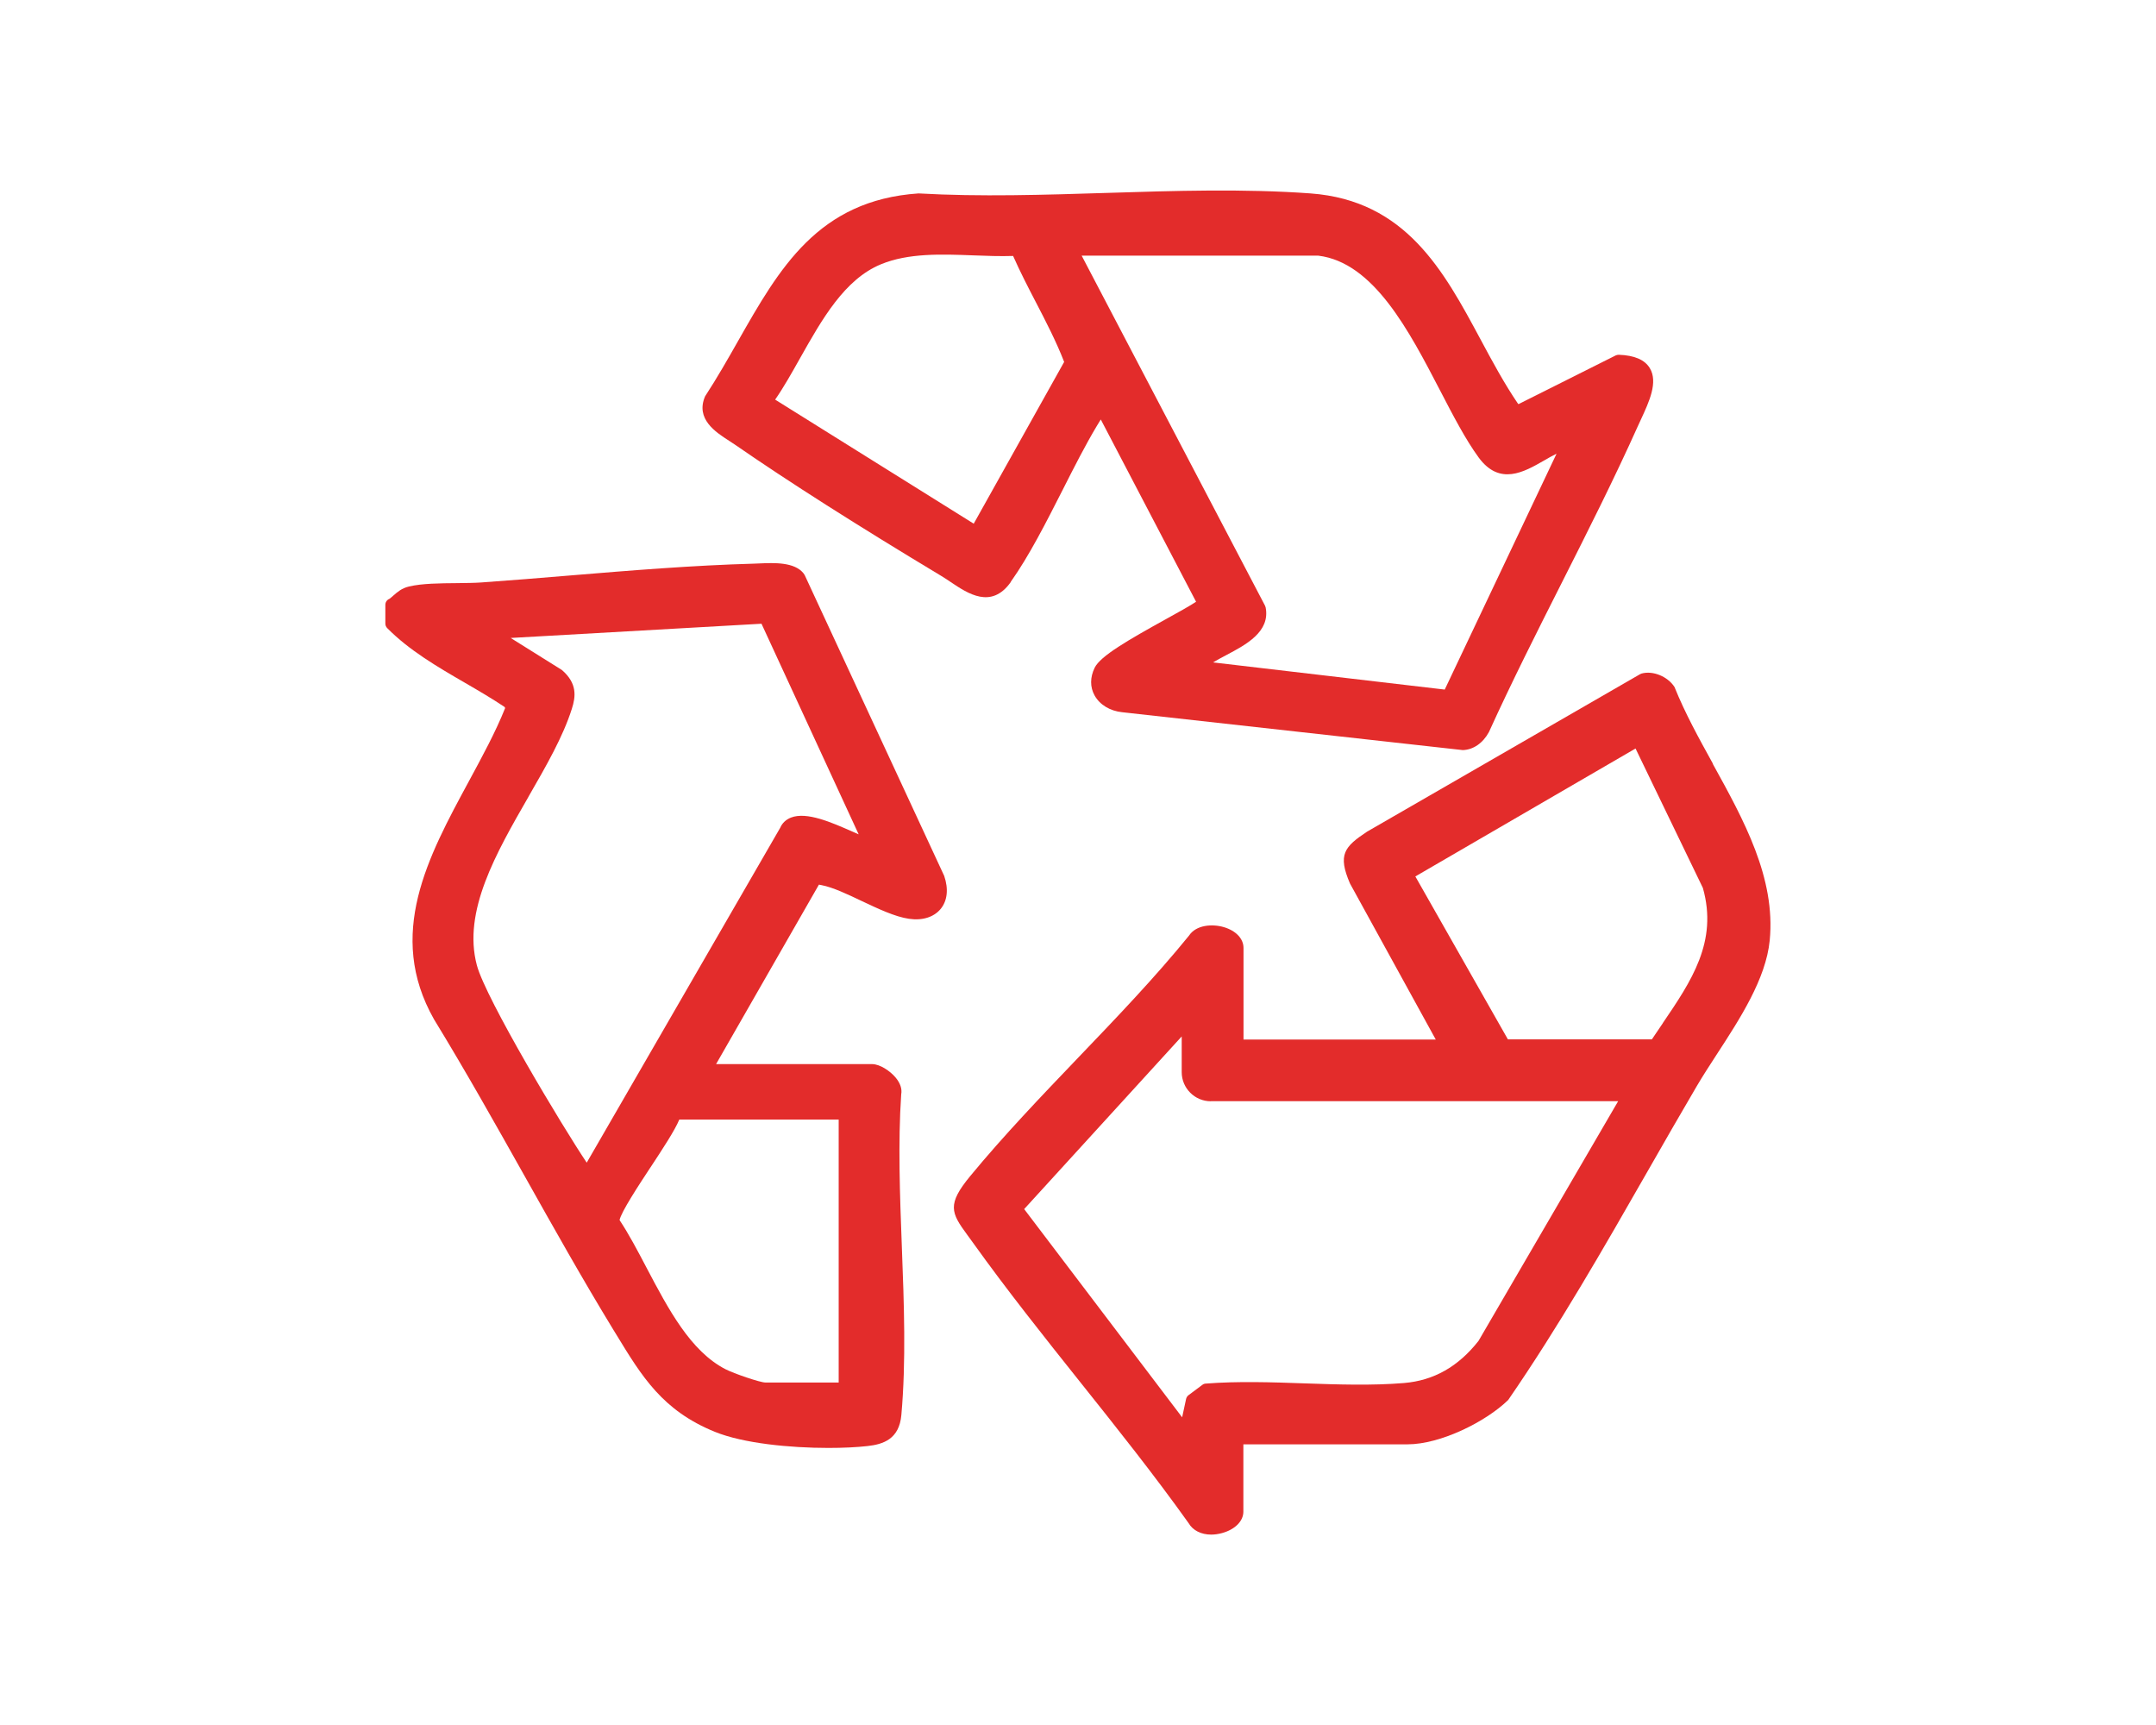 <?xml version="1.0" encoding="UTF-8"?>
<svg id="Capa_1" data-name="Capa 1" xmlns="http://www.w3.org/2000/svg" viewBox="0 0 300 240">
  <defs>
    <style>
      .cls-1 {
        fill: #e32c2b;
      }
    </style>
  </defs>
  <path class="cls-1" d="M111.93,79.96c-.03-.07-.07-.13-.11-.18-1.27-1.6-4.09-1.48-6.15-1.39l-.74.03c-8.41.23-17.24.95-25.78,1.66-4.11.34-8.2.68-12.21.96-.96.07-2.12.07-3.33.09-2.41.02-4.9.04-6.7.47-1.02.24-1.61.77-2.14,1.23-.18.16-.36.32-.57.48-.34.13-.58.45-.58.84v2.61c0,.23.09.46.26.63,3.07,3.11,7.01,5.4,10.82,7.61,1.85,1.07,3.76,2.19,5.51,3.36l.08.15c-1.35,3.37-3.16,6.69-5.06,10.21-5.67,10.47-11.54,21.29-4.84,33.1,4.39,7.17,8.58,14.64,12.64,21.86,3.95,7.04,8.04,14.32,12.31,21.32l.37.6c3.62,5.95,6.48,10.65,13.76,13.61,3.96,1.61,10.46,2.24,15.8,2.24,2.06,0,3.94-.09,5.44-.26,2.16-.24,4.41-.94,4.71-4.32.67-7.45.37-15.53.07-23.35-.27-7.14-.55-14.52-.09-21.27.14-.75-.13-1.55-.77-2.32-.77-.93-2.2-1.88-3.27-1.88h-21.72l14.31-24.97s.08.02.11.02l.26.05c1.57.3,3.62,1.27,5.61,2.22,2.27,1.07,4.61,2.18,6.54,2.46,1.86.28,3.46-.22,4.41-1.36.94-1.13,1.13-2.78.5-4.61l-19.43-41.89ZM73.54,110.84c2.47-4.29,4.8-8.34,6.03-12.22.55-1.71.77-3.54-1.38-5.4l-7.13-4.46,34.9-1.98,13.52,29.3c-.31-.13-.62-.27-.92-.4-2.81-1.24-6.31-2.79-8.5-1.93-.7.27-1.23.79-1.48,1.39l-26.94,46.62c-3.32-4.94-14.05-22.8-15.29-27.48-1.99-7.48,2.68-15.59,7.19-23.43ZM90.5,162.44c1.79-2.73,3.38-5.14,4.02-6.67h22.18v36.58h-10.2c-.74,0-4.41-1.26-5.55-1.85-4.87-2.5-7.97-8.4-10.98-14.11-1.26-2.4-2.46-4.68-3.76-6.64.22-1.12,2.65-4.83,4.29-7.32Z"/>
  <path class="cls-1" d="M238.36,106.28c-2.01-3.64-3.91-7.09-5.36-10.7-.95-1.47-3.01-2.31-4.58-1.87-.07.02-.14.05-.21.09l-37.99,21.91c-3.16,2.1-4.11,3.19-2.37,7.22l11.93,21.7h-26.75v-12.75c0-1.27-1.04-2.38-2.71-2.88-1.65-.49-3.89-.32-4.87,1.17-4.77,5.87-10.21,11.54-15.47,17.03-5.07,5.3-10.32,10.78-14.97,16.42-3.25,3.94-2.69,5.1-.43,8.17.25.33.51.7.8,1.1,4.74,6.62,9.91,13.11,14.91,19.38,5.09,6.38,10.34,12.97,15.09,19.63.6,1.04,1.77,1.61,3.16,1.61.48,0,.98-.07,1.49-.21,1.81-.49,2.98-1.66,2.98-2.98v-9.37h22.84c4.57,0,10.88-3.12,14.01-6.17,7.03-10.2,13.32-21.2,19.41-31.84,2.27-3.97,4.54-7.93,6.85-11.86.81-1.37,1.75-2.83,2.76-4.38,3.21-4.93,6.85-10.52,7.37-15.86.85-8.69-3.61-16.76-7.92-24.56ZM231.38,142.35c-.51.75-1.02,1.5-1.53,2.26h-20.03l-12.88-22.67,30.64-17.8,9.37,19.4c2.12,7.48-1.62,12.98-5.58,18.81ZM168.49,153.21h56.67l-19.43,33.35c-2.83,3.59-6.22,5.51-10.36,5.86-4.43.37-9.2.21-13.81.05-4.57-.16-9.3-.32-13.79.03-.17.01-.33.07-.46.17l-1.93,1.44c-.17.13-.29.31-.34.53l-.55,2.55-21.98-28.97,21.92-24.02v4.97c0,2.23,1.82,4.05,4.05,4.05Z"/>
  <path class="cls-1" d="M140.63,80.97c2.58-3.63,4.94-8.3,7.24-12.82,1.61-3.18,3.13-6.18,4.75-8.89.22-.38.4-.67.55-.9l13.26,25.36c-.79.54-2.62,1.55-4.14,2.39-5.33,2.95-9.17,5.16-9.97,6.79-.65,1.33-.66,2.7-.01,3.86.71,1.29,2.15,2.16,3.83,2.33l47.4,5.27c1.45-.04,2.8-.96,3.64-2.51,3.17-6.97,6.69-13.95,10.1-20.7,3.6-7.13,7.32-14.5,10.64-21.9l.41-.89c1.13-2.44,2.42-5.2,1.23-7.15-.71-1.16-2.12-1.77-4.31-1.85-.17,0-.3.03-.43.09l-13.49,6.76h-.08c-1.95-2.86-3.64-6.01-5.27-9.05-5.09-9.47-10.35-19.27-23.62-20.25-9.19-.67-18.93-.37-28.36-.07-8.66.27-17.61.56-26.19.07-13.98.95-19.37,10.44-25.08,20.48-1.43,2.52-2.91,5.13-4.62,7.75-1.36,3.15,1.46,4.98,3.33,6.18.28.18.56.36.82.54,7.51,5.19,16.91,11.17,28.73,18.28.43.26.87.55,1.31.85,2.38,1.6,5.65,3.79,8.34,0ZM148.07,50.36l-12.58,22.5-27.63-17.26c1.21-1.75,2.32-3.73,3.49-5.81,3.03-5.37,6.16-10.93,11.23-13.02,3.82-1.58,8.42-1.41,12.87-1.24,1.83.07,3.72.14,5.52.08.97,2.19,2.08,4.35,3.17,6.44,1.4,2.7,2.84,5.48,3.94,8.32ZM170.66,91.13c2.72-1.44,6.11-3.23,5.45-6.62-.02-.09-.05-.17-.09-.25l-25.51-48.69h32.93c7.7.95,12.61,10.42,16.95,18.77,1.82,3.51,3.54,6.82,5.36,9.31,2.92,3.98,6.33,2.01,9.07.44.58-.34,1.18-.68,1.77-.97l-15.56,32.82-32.24-3.78c.57-.34,1.21-.68,1.87-1.03Z"/>
</svg>